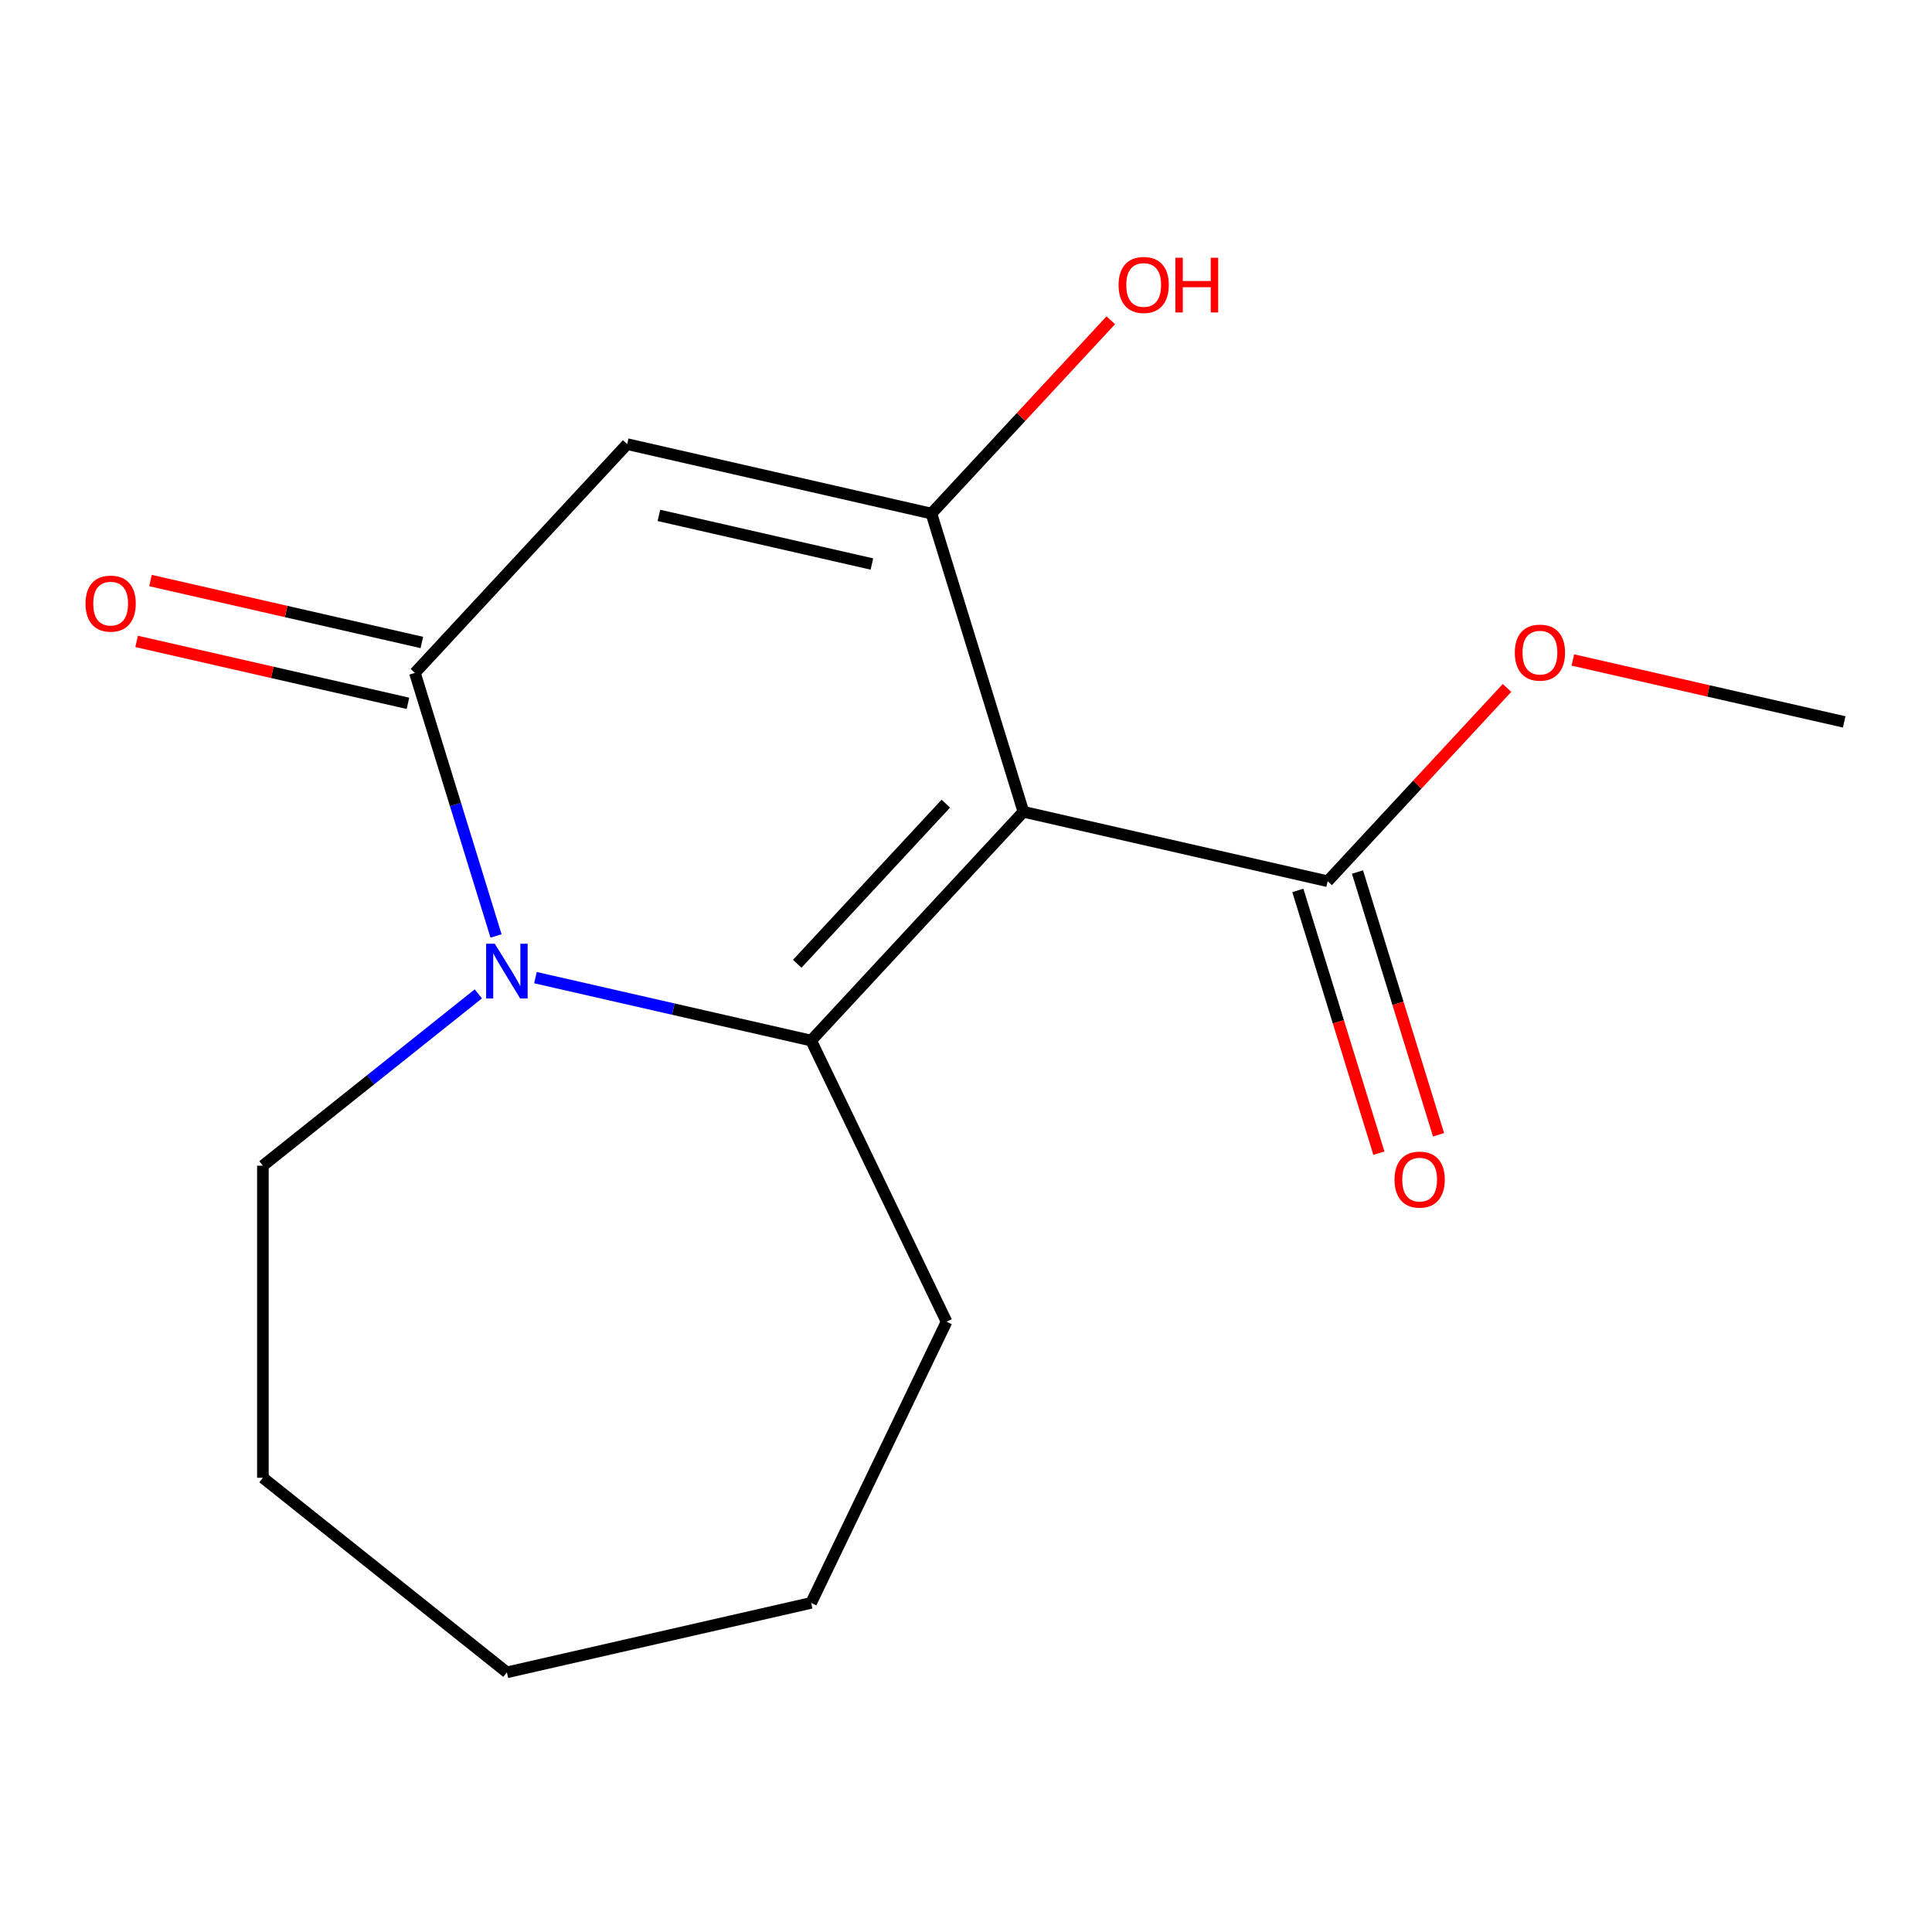 <?xml version='1.0' encoding='iso-8859-1'?>
<svg version='1.1' baseProfile='full'
              xmlns='http://www.w3.org/2000/svg'
                      xmlns:rdkit='http://www.rdkit.org/xml'
                      xmlns:xlink='http://www.w3.org/1999/xlink'
                  xml:space='preserve'
width='1000px' height='1000px' viewBox='0 0 1000 1000'>
<!-- END OF HEADER -->
<rect style='opacity:1.0;fill:#FFFFFF;stroke:none' width='1000' height='1000' x='0' y='0'> </rect>
<path class='bond-0' d='M 529.714,420.179 L 419.845,538.59' style='fill:none;fill-rule:evenodd;stroke:#000000;stroke-width:6px;stroke-linecap:butt;stroke-linejoin:miter;stroke-opacity:1' />
<path class='bond-0' d='M 489.552,415.967 L 412.643,498.854' style='fill:none;fill-rule:evenodd;stroke:#000000;stroke-width:6px;stroke-linecap:butt;stroke-linejoin:miter;stroke-opacity:1' />
<path class='bond-2' d='M 529.714,420.179 L 482.102,265.824' style='fill:none;fill-rule:evenodd;stroke:#000000;stroke-width:6px;stroke-linecap:butt;stroke-linejoin:miter;stroke-opacity:1' />
<path class='bond-5' d='M 529.714,420.179 L 687.195,456.123' style='fill:none;fill-rule:evenodd;stroke:#000000;stroke-width:6px;stroke-linecap:butt;stroke-linejoin:miter;stroke-opacity:1' />
<path class='bond-1' d='M 419.845,538.59 L 348.494,522.304' style='fill:none;fill-rule:evenodd;stroke:#000000;stroke-width:6px;stroke-linecap:butt;stroke-linejoin:miter;stroke-opacity:1' />
<path class='bond-1' d='M 348.494,522.304 L 277.142,506.019' style='fill:none;fill-rule:evenodd;stroke:#0000FF;stroke-width:6px;stroke-linecap:butt;stroke-linejoin:miter;stroke-opacity:1' />
<path class='bond-9' d='M 419.845,538.59 L 489.931,684.124' style='fill:none;fill-rule:evenodd;stroke:#000000;stroke-width:6px;stroke-linecap:butt;stroke-linejoin:miter;stroke-opacity:1' />
<path class='bond-10' d='M 247.586,514.431 L 191.83,558.895' style='fill:none;fill-rule:evenodd;stroke:#0000FF;stroke-width:6px;stroke-linecap:butt;stroke-linejoin:miter;stroke-opacity:1' />
<path class='bond-10' d='M 191.83,558.895 L 136.074,603.358' style='fill:none;fill-rule:evenodd;stroke:#000000;stroke-width:6px;stroke-linecap:butt;stroke-linejoin:miter;stroke-opacity:1' />
<path class='bond-16' d='M 256.751,484.447 L 235.751,416.369' style='fill:none;fill-rule:evenodd;stroke:#0000FF;stroke-width:6px;stroke-linecap:butt;stroke-linejoin:miter;stroke-opacity:1' />
<path class='bond-16' d='M 235.751,416.369 L 214.752,348.291' style='fill:none;fill-rule:evenodd;stroke:#000000;stroke-width:6px;stroke-linecap:butt;stroke-linejoin:miter;stroke-opacity:1' />
<path class='bond-3' d='M 482.102,265.824 L 324.621,229.88' style='fill:none;fill-rule:evenodd;stroke:#000000;stroke-width:6px;stroke-linecap:butt;stroke-linejoin:miter;stroke-opacity:1' />
<path class='bond-3' d='M 451.291,291.929 L 341.054,266.768' style='fill:none;fill-rule:evenodd;stroke:#000000;stroke-width:6px;stroke-linecap:butt;stroke-linejoin:miter;stroke-opacity:1' />
<path class='bond-8' d='M 482.102,265.824 L 528.517,215.8' style='fill:none;fill-rule:evenodd;stroke:#000000;stroke-width:6px;stroke-linecap:butt;stroke-linejoin:miter;stroke-opacity:1' />
<path class='bond-8' d='M 528.517,215.8 L 574.933,165.776' style='fill:none;fill-rule:evenodd;stroke:#FF0000;stroke-width:6px;stroke-linecap:butt;stroke-linejoin:miter;stroke-opacity:1' />
<path class='bond-4' d='M 324.621,229.88 L 214.752,348.291' style='fill:none;fill-rule:evenodd;stroke:#000000;stroke-width:6px;stroke-linecap:butt;stroke-linejoin:miter;stroke-opacity:1' />
<path class='bond-6' d='M 218.346,332.543 L 148.125,316.515' style='fill:none;fill-rule:evenodd;stroke:#000000;stroke-width:6px;stroke-linecap:butt;stroke-linejoin:miter;stroke-opacity:1' />
<path class='bond-6' d='M 148.125,316.515 L 77.903,300.488' style='fill:none;fill-rule:evenodd;stroke:#FF0000;stroke-width:6px;stroke-linecap:butt;stroke-linejoin:miter;stroke-opacity:1' />
<path class='bond-6' d='M 211.157,364.039 L 140.936,348.011' style='fill:none;fill-rule:evenodd;stroke:#000000;stroke-width:6px;stroke-linecap:butt;stroke-linejoin:miter;stroke-opacity:1' />
<path class='bond-6' d='M 140.936,348.011 L 70.715,331.984' style='fill:none;fill-rule:evenodd;stroke:#FF0000;stroke-width:6px;stroke-linecap:butt;stroke-linejoin:miter;stroke-opacity:1' />
<path class='bond-7' d='M 671.76,460.884 L 692.734,528.882' style='fill:none;fill-rule:evenodd;stroke:#000000;stroke-width:6px;stroke-linecap:butt;stroke-linejoin:miter;stroke-opacity:1' />
<path class='bond-7' d='M 692.734,528.882 L 713.709,596.881' style='fill:none;fill-rule:evenodd;stroke:#FF0000;stroke-width:6px;stroke-linecap:butt;stroke-linejoin:miter;stroke-opacity:1' />
<path class='bond-7' d='M 702.631,451.362 L 723.605,519.36' style='fill:none;fill-rule:evenodd;stroke:#000000;stroke-width:6px;stroke-linecap:butt;stroke-linejoin:miter;stroke-opacity:1' />
<path class='bond-7' d='M 723.605,519.36 L 744.58,587.358' style='fill:none;fill-rule:evenodd;stroke:#FF0000;stroke-width:6px;stroke-linecap:butt;stroke-linejoin:miter;stroke-opacity:1' />
<path class='bond-11' d='M 687.195,456.123 L 733.611,406.099' style='fill:none;fill-rule:evenodd;stroke:#000000;stroke-width:6px;stroke-linecap:butt;stroke-linejoin:miter;stroke-opacity:1' />
<path class='bond-11' d='M 733.611,406.099 L 780.026,356.075' style='fill:none;fill-rule:evenodd;stroke:#FF0000;stroke-width:6px;stroke-linecap:butt;stroke-linejoin:miter;stroke-opacity:1' />
<path class='bond-13' d='M 489.931,684.124 L 419.845,829.658' style='fill:none;fill-rule:evenodd;stroke:#000000;stroke-width:6px;stroke-linecap:butt;stroke-linejoin:miter;stroke-opacity:1' />
<path class='bond-14' d='M 136.074,603.358 L 136.074,764.889' style='fill:none;fill-rule:evenodd;stroke:#000000;stroke-width:6px;stroke-linecap:butt;stroke-linejoin:miter;stroke-opacity:1' />
<path class='bond-12' d='M 814.103,341.601 L 884.324,357.629' style='fill:none;fill-rule:evenodd;stroke:#FF0000;stroke-width:6px;stroke-linecap:butt;stroke-linejoin:miter;stroke-opacity:1' />
<path class='bond-12' d='M 884.324,357.629 L 954.545,373.656' style='fill:none;fill-rule:evenodd;stroke:#000000;stroke-width:6px;stroke-linecap:butt;stroke-linejoin:miter;stroke-opacity:1' />
<path class='bond-15' d='M 419.845,829.658 L 262.364,865.602' style='fill:none;fill-rule:evenodd;stroke:#000000;stroke-width:6px;stroke-linecap:butt;stroke-linejoin:miter;stroke-opacity:1' />
<path class='bond-17' d='M 136.074,764.889 L 262.364,865.602' style='fill:none;fill-rule:evenodd;stroke:#000000;stroke-width:6px;stroke-linecap:butt;stroke-linejoin:miter;stroke-opacity:1' />
<path  class='atom-2' d='M 256.104 488.485
L 265.384 503.485
Q 266.304 504.965, 267.784 507.645
Q 269.264 510.325, 269.344 510.485
L 269.344 488.485
L 273.104 488.485
L 273.104 516.805
L 269.224 516.805
L 259.264 500.405
Q 258.104 498.485, 256.864 496.285
Q 255.664 494.085, 255.304 493.405
L 255.304 516.805
L 251.624 516.805
L 251.624 488.485
L 256.104 488.485
' fill='#0000FF'/>
<path  class='atom-7' d='M 44.271 312.427
Q 44.271 305.627, 47.631 301.827
Q 50.991 298.027, 57.271 298.027
Q 63.551 298.027, 66.911 301.827
Q 70.271 305.627, 70.271 312.427
Q 70.271 319.307, 66.871 323.227
Q 63.471 327.107, 57.271 327.107
Q 51.031 327.107, 47.631 323.227
Q 44.271 319.347, 44.271 312.427
M 57.271 323.907
Q 61.591 323.907, 63.911 321.027
Q 66.271 318.107, 66.271 312.427
Q 66.271 306.867, 63.911 304.067
Q 61.591 301.227, 57.271 301.227
Q 52.951 301.227, 50.591 304.027
Q 48.271 306.827, 48.271 312.427
Q 48.271 318.147, 50.591 321.027
Q 52.951 323.907, 57.271 323.907
' fill='#FF0000'/>
<path  class='atom-8' d='M 721.807 610.558
Q 721.807 603.758, 725.167 599.958
Q 728.527 596.158, 734.807 596.158
Q 741.087 596.158, 744.447 599.958
Q 747.807 603.758, 747.807 610.558
Q 747.807 617.438, 744.407 621.358
Q 741.007 625.238, 734.807 625.238
Q 728.567 625.238, 725.167 621.358
Q 721.807 617.478, 721.807 610.558
M 734.807 622.038
Q 739.127 622.038, 741.447 619.158
Q 743.807 616.238, 743.807 610.558
Q 743.807 604.998, 741.447 602.198
Q 739.127 599.358, 734.807 599.358
Q 730.487 599.358, 728.127 602.158
Q 725.807 604.958, 725.807 610.558
Q 725.807 616.278, 728.127 619.158
Q 730.487 622.038, 734.807 622.038
' fill='#FF0000'/>
<path  class='atom-9' d='M 578.971 147.494
Q 578.971 140.694, 582.331 136.894
Q 585.691 133.094, 591.971 133.094
Q 598.251 133.094, 601.611 136.894
Q 604.971 140.694, 604.971 147.494
Q 604.971 154.374, 601.571 158.294
Q 598.171 162.174, 591.971 162.174
Q 585.731 162.174, 582.331 158.294
Q 578.971 154.414, 578.971 147.494
M 591.971 158.974
Q 596.291 158.974, 598.611 156.094
Q 600.971 153.174, 600.971 147.494
Q 600.971 141.934, 598.611 139.134
Q 596.291 136.294, 591.971 136.294
Q 587.651 136.294, 585.291 139.094
Q 582.971 141.894, 582.971 147.494
Q 582.971 153.214, 585.291 156.094
Q 587.651 158.974, 591.971 158.974
' fill='#FF0000'/>
<path  class='atom-9' d='M 608.371 133.414
L 612.211 133.414
L 612.211 145.454
L 626.691 145.454
L 626.691 133.414
L 630.531 133.414
L 630.531 161.734
L 626.691 161.734
L 626.691 148.654
L 612.211 148.654
L 612.211 161.734
L 608.371 161.734
L 608.371 133.414
' fill='#FF0000'/>
<path  class='atom-12' d='M 784.064 337.792
Q 784.064 330.992, 787.424 327.192
Q 790.784 323.392, 797.064 323.392
Q 803.344 323.392, 806.704 327.192
Q 810.064 330.992, 810.064 337.792
Q 810.064 344.672, 806.664 348.592
Q 803.264 352.472, 797.064 352.472
Q 790.824 352.472, 787.424 348.592
Q 784.064 344.712, 784.064 337.792
M 797.064 349.272
Q 801.384 349.272, 803.704 346.392
Q 806.064 343.472, 806.064 337.792
Q 806.064 332.232, 803.704 329.432
Q 801.384 326.592, 797.064 326.592
Q 792.744 326.592, 790.384 329.392
Q 788.064 332.192, 788.064 337.792
Q 788.064 343.512, 790.384 346.392
Q 792.744 349.272, 797.064 349.272
' fill='#FF0000'/>
</svg>
